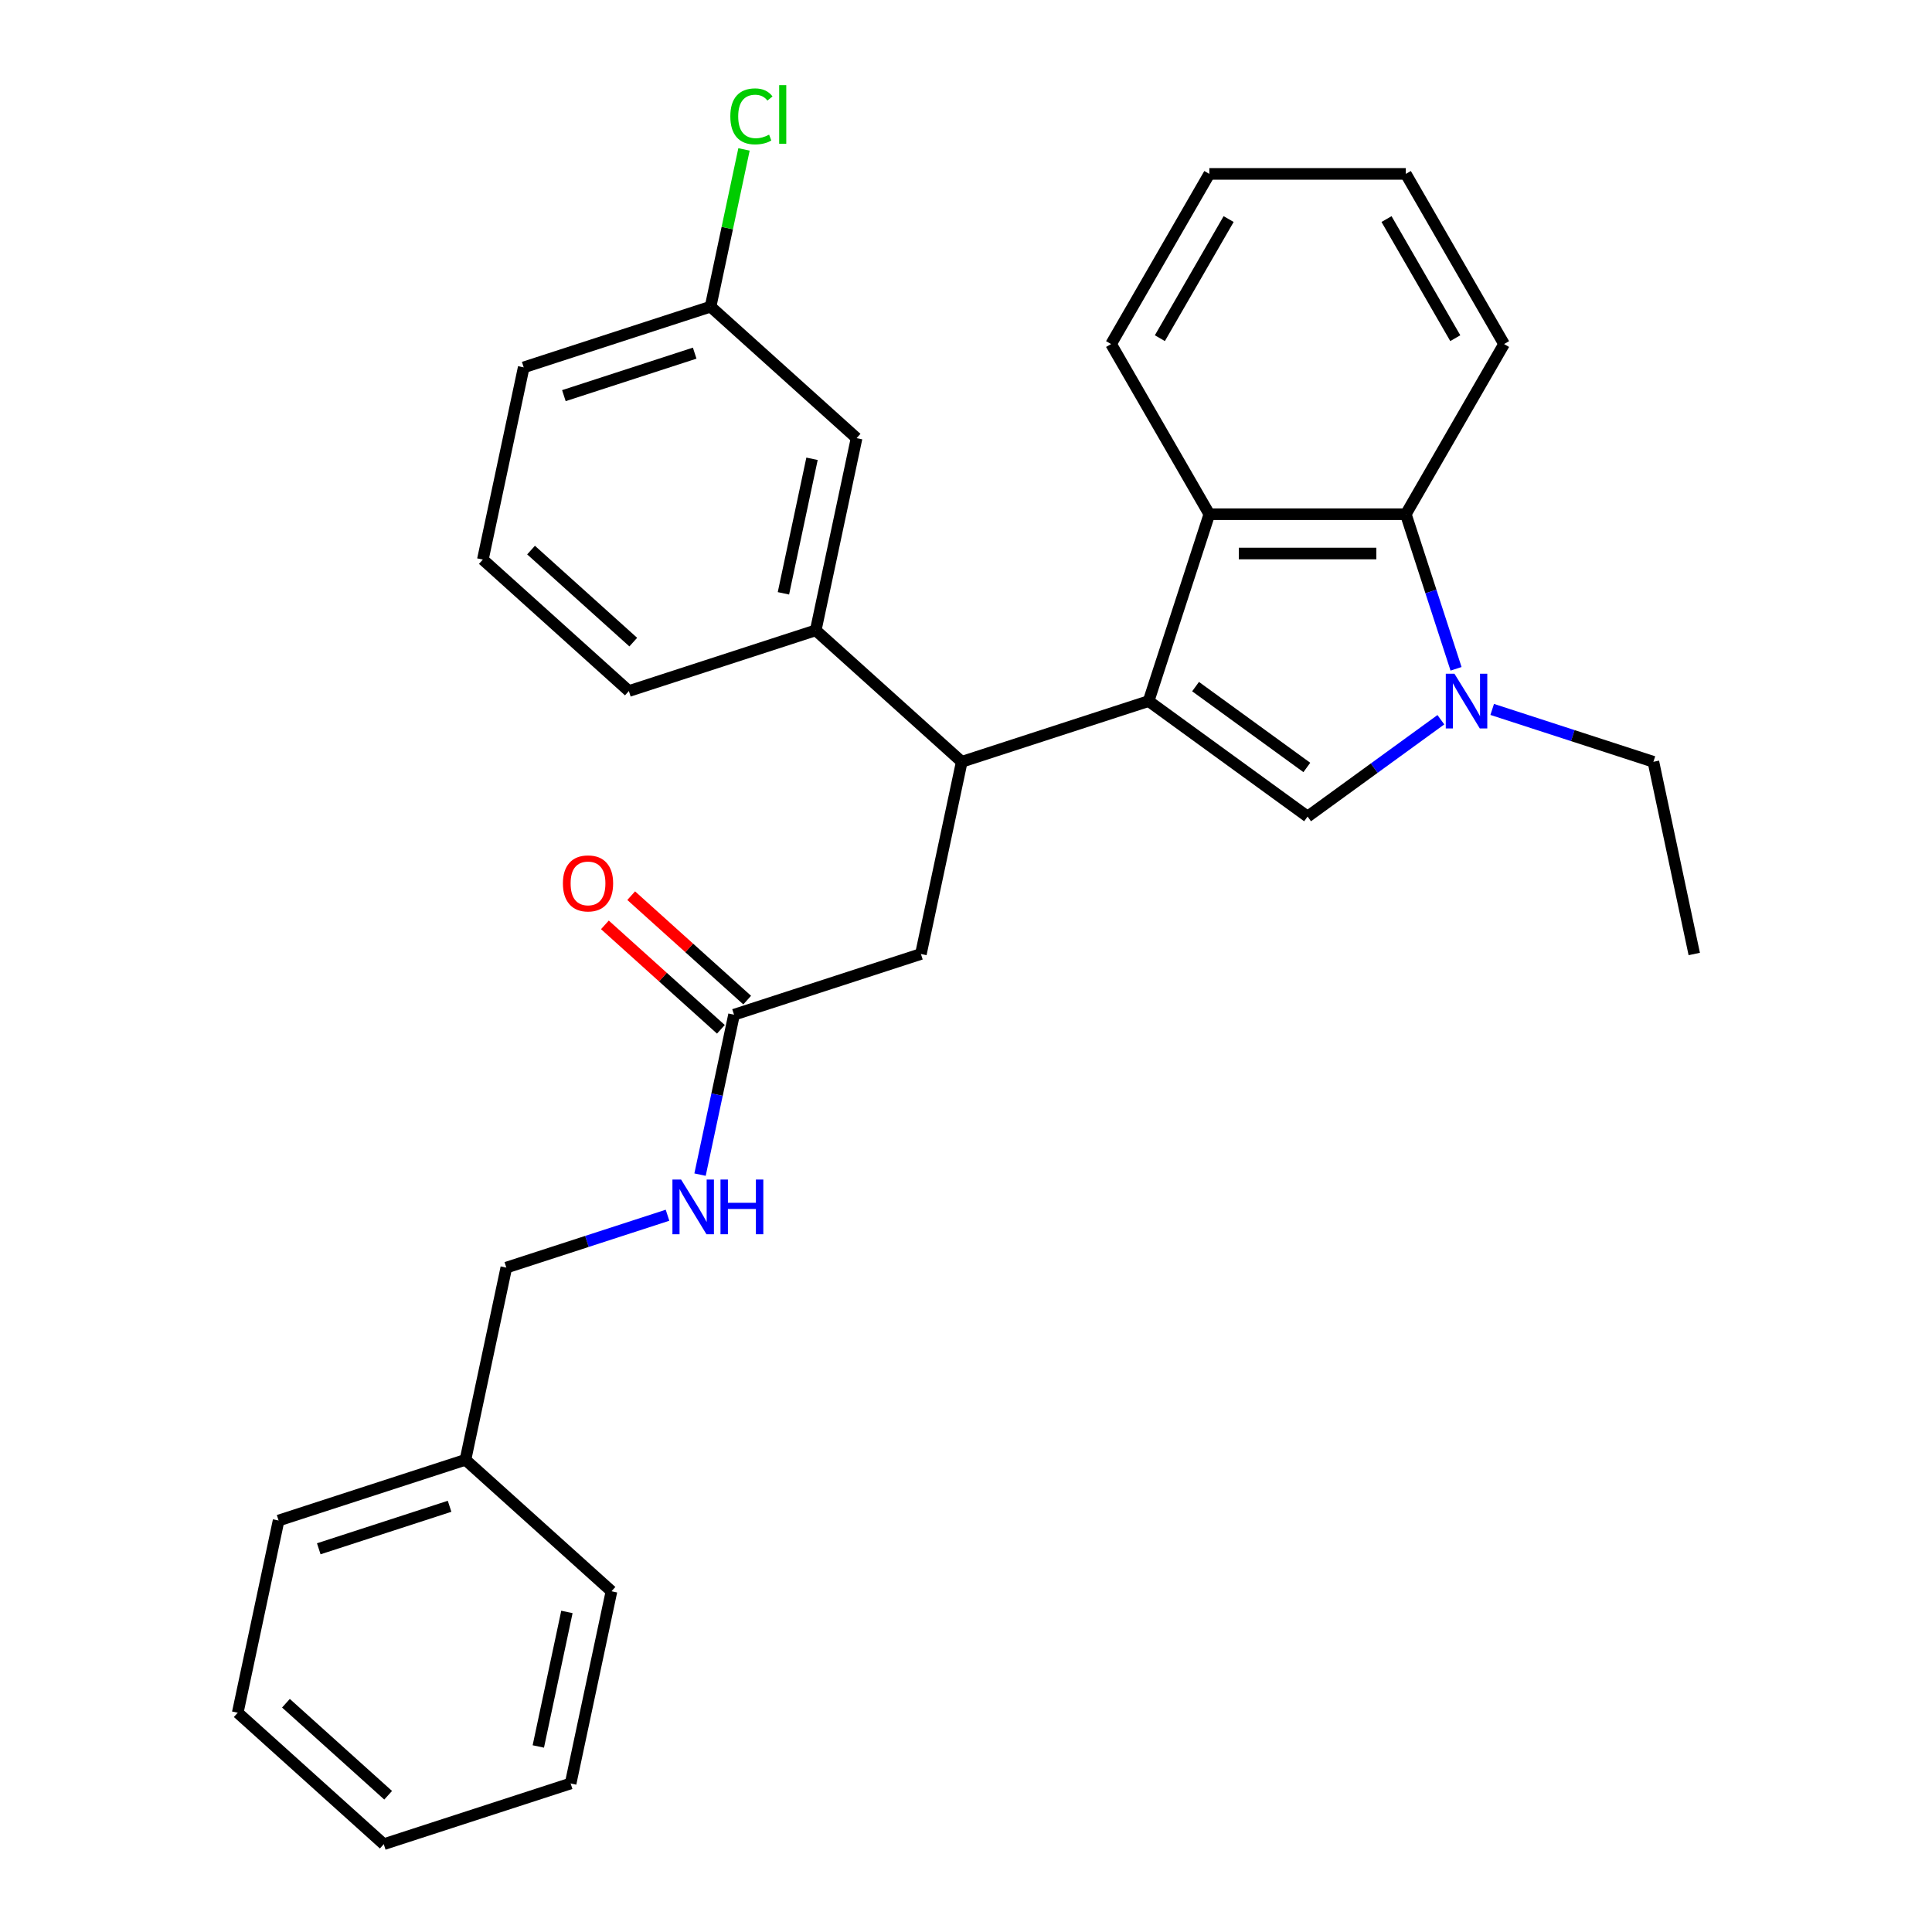 <?xml version='1.0' encoding='iso-8859-1'?>
<svg version='1.1' baseProfile='full'
              xmlns='http://www.w3.org/2000/svg'
                      xmlns:rdkit='http://www.rdkit.org/xml'
                      xmlns:xlink='http://www.w3.org/1999/xlink'
                  xml:space='preserve'
width='1000px' height='1000px' viewBox='0 0 1000 1000'>
<!-- END OF HEADER -->
<rect style='opacity:1.0;fill:#FFFFFF;stroke:none' width='1000' height='1000' x='0' y='0'> </rect>
<path class='bond-0' d='M 240.924,755.591 L 262.068,656.114' style='fill:none;fill-rule:evenodd;stroke:#000000;stroke-width:6px;stroke-linecap:butt;stroke-linejoin:miter;stroke-opacity:1' />
<path class='bond-1' d='M 240.924,755.591 L 144.202,787.018' style='fill:none;fill-rule:evenodd;stroke:#000000;stroke-width:6px;stroke-linecap:butt;stroke-linejoin:miter;stroke-opacity:1' />
<path class='bond-1' d='M 232.701,779.65 L 164.995,801.648' style='fill:none;fill-rule:evenodd;stroke:#000000;stroke-width:6px;stroke-linecap:butt;stroke-linejoin:miter;stroke-opacity:1' />
<path class='bond-2' d='M 240.924,755.591 L 316.501,823.641' style='fill:none;fill-rule:evenodd;stroke:#000000;stroke-width:6px;stroke-linecap:butt;stroke-linejoin:miter;stroke-opacity:1' />
<path class='bond-3' d='M 379.935,525.21 L 371.138,566.597' style='fill:none;fill-rule:evenodd;stroke:#000000;stroke-width:6px;stroke-linecap:butt;stroke-linejoin:miter;stroke-opacity:1' />
<path class='bond-3' d='M 371.138,566.597 L 362.34,607.985' style='fill:none;fill-rule:evenodd;stroke:#0000FF;stroke-width:6px;stroke-linecap:butt;stroke-linejoin:miter;stroke-opacity:1' />
<path class='bond-4' d='M 386.74,517.652 L 356.722,490.625' style='fill:none;fill-rule:evenodd;stroke:#000000;stroke-width:6px;stroke-linecap:butt;stroke-linejoin:miter;stroke-opacity:1' />
<path class='bond-4' d='M 356.722,490.625 L 326.705,463.597' style='fill:none;fill-rule:evenodd;stroke:#FF0000;stroke-width:6px;stroke-linecap:butt;stroke-linejoin:miter;stroke-opacity:1' />
<path class='bond-4' d='M 373.13,532.768 L 343.112,505.74' style='fill:none;fill-rule:evenodd;stroke:#000000;stroke-width:6px;stroke-linecap:butt;stroke-linejoin:miter;stroke-opacity:1' />
<path class='bond-4' d='M 343.112,505.74 L 313.095,478.712' style='fill:none;fill-rule:evenodd;stroke:#FF0000;stroke-width:6px;stroke-linecap:butt;stroke-linejoin:miter;stroke-opacity:1' />
<path class='bond-5' d='M 379.935,525.21 L 476.657,493.783' style='fill:none;fill-rule:evenodd;stroke:#000000;stroke-width:6px;stroke-linecap:butt;stroke-linejoin:miter;stroke-opacity:1' />
<path class='bond-6' d='M 345.508,629.003 L 303.788,642.559' style='fill:none;fill-rule:evenodd;stroke:#0000FF;stroke-width:6px;stroke-linecap:butt;stroke-linejoin:miter;stroke-opacity:1' />
<path class='bond-6' d='M 303.788,642.559 L 262.068,656.114' style='fill:none;fill-rule:evenodd;stroke:#000000;stroke-width:6px;stroke-linecap:butt;stroke-linejoin:miter;stroke-opacity:1' />
<path class='bond-7' d='M 727.649,266.157 L 740.649,306.167' style='fill:none;fill-rule:evenodd;stroke:#000000;stroke-width:6px;stroke-linecap:butt;stroke-linejoin:miter;stroke-opacity:1' />
<path class='bond-7' d='M 740.649,306.167 L 753.649,346.177' style='fill:none;fill-rule:evenodd;stroke:#0000FF;stroke-width:6px;stroke-linecap:butt;stroke-linejoin:miter;stroke-opacity:1' />
<path class='bond-8' d='M 727.649,266.157 L 625.95,266.157' style='fill:none;fill-rule:evenodd;stroke:#000000;stroke-width:6px;stroke-linecap:butt;stroke-linejoin:miter;stroke-opacity:1' />
<path class='bond-8' d='M 712.395,286.497 L 641.205,286.497' style='fill:none;fill-rule:evenodd;stroke:#000000;stroke-width:6px;stroke-linecap:butt;stroke-linejoin:miter;stroke-opacity:1' />
<path class='bond-9' d='M 727.649,266.157 L 778.499,178.083' style='fill:none;fill-rule:evenodd;stroke:#000000;stroke-width:6px;stroke-linecap:butt;stroke-linejoin:miter;stroke-opacity:1' />
<path class='bond-10' d='M 772.359,367.195 L 814.079,380.751' style='fill:none;fill-rule:evenodd;stroke:#0000FF;stroke-width:6px;stroke-linecap:butt;stroke-linejoin:miter;stroke-opacity:1' />
<path class='bond-10' d='M 814.079,380.751 L 855.798,394.306' style='fill:none;fill-rule:evenodd;stroke:#000000;stroke-width:6px;stroke-linecap:butt;stroke-linejoin:miter;stroke-opacity:1' />
<path class='bond-11' d='M 745.794,372.53 L 711.297,397.593' style='fill:none;fill-rule:evenodd;stroke:#0000FF;stroke-width:6px;stroke-linecap:butt;stroke-linejoin:miter;stroke-opacity:1' />
<path class='bond-11' d='M 711.297,397.593 L 676.8,422.657' style='fill:none;fill-rule:evenodd;stroke:#000000;stroke-width:6px;stroke-linecap:butt;stroke-linejoin:miter;stroke-opacity:1' />
<path class='bond-12' d='M 676.8,422.657 L 594.523,362.879' style='fill:none;fill-rule:evenodd;stroke:#000000;stroke-width:6px;stroke-linecap:butt;stroke-linejoin:miter;stroke-opacity:1' />
<path class='bond-12' d='M 676.414,397.235 L 618.82,355.391' style='fill:none;fill-rule:evenodd;stroke:#000000;stroke-width:6px;stroke-linecap:butt;stroke-linejoin:miter;stroke-opacity:1' />
<path class='bond-13' d='M 625.95,266.157 L 594.523,362.879' style='fill:none;fill-rule:evenodd;stroke:#000000;stroke-width:6px;stroke-linecap:butt;stroke-linejoin:miter;stroke-opacity:1' />
<path class='bond-14' d='M 625.95,266.157 L 575.1,178.083' style='fill:none;fill-rule:evenodd;stroke:#000000;stroke-width:6px;stroke-linecap:butt;stroke-linejoin:miter;stroke-opacity:1' />
<path class='bond-15' d='M 594.523,362.879 L 497.801,394.306' style='fill:none;fill-rule:evenodd;stroke:#000000;stroke-width:6px;stroke-linecap:butt;stroke-linejoin:miter;stroke-opacity:1' />
<path class='bond-16' d='M 778.499,178.083 L 727.649,90.009' style='fill:none;fill-rule:evenodd;stroke:#000000;stroke-width:6px;stroke-linecap:butt;stroke-linejoin:miter;stroke-opacity:1' />
<path class='bond-16' d='M 753.257,175.042 L 717.662,113.39' style='fill:none;fill-rule:evenodd;stroke:#000000;stroke-width:6px;stroke-linecap:butt;stroke-linejoin:miter;stroke-opacity:1' />
<path class='bond-17' d='M 625.95,90.009 L 727.649,90.009' style='fill:none;fill-rule:evenodd;stroke:#000000;stroke-width:6px;stroke-linecap:butt;stroke-linejoin:miter;stroke-opacity:1' />
<path class='bond-18' d='M 625.95,90.009 L 575.1,178.083' style='fill:none;fill-rule:evenodd;stroke:#000000;stroke-width:6px;stroke-linecap:butt;stroke-linejoin:miter;stroke-opacity:1' />
<path class='bond-18' d='M 635.937,113.39 L 600.343,175.042' style='fill:none;fill-rule:evenodd;stroke:#000000;stroke-width:6px;stroke-linecap:butt;stroke-linejoin:miter;stroke-opacity:1' />
<path class='bond-19' d='M 497.801,394.306 L 422.224,326.256' style='fill:none;fill-rule:evenodd;stroke:#000000;stroke-width:6px;stroke-linecap:butt;stroke-linejoin:miter;stroke-opacity:1' />
<path class='bond-20' d='M 497.801,394.306 L 476.657,493.783' style='fill:none;fill-rule:evenodd;stroke:#000000;stroke-width:6px;stroke-linecap:butt;stroke-linejoin:miter;stroke-opacity:1' />
<path class='bond-21' d='M 443.368,226.779 L 422.224,326.256' style='fill:none;fill-rule:evenodd;stroke:#000000;stroke-width:6px;stroke-linecap:butt;stroke-linejoin:miter;stroke-opacity:1' />
<path class='bond-21' d='M 420.301,237.471 L 405.5,307.105' style='fill:none;fill-rule:evenodd;stroke:#000000;stroke-width:6px;stroke-linecap:butt;stroke-linejoin:miter;stroke-opacity:1' />
<path class='bond-22' d='M 443.368,226.779 L 367.791,158.729' style='fill:none;fill-rule:evenodd;stroke:#000000;stroke-width:6px;stroke-linecap:butt;stroke-linejoin:miter;stroke-opacity:1' />
<path class='bond-23' d='M 367.791,158.729 L 376.441,118.031' style='fill:none;fill-rule:evenodd;stroke:#000000;stroke-width:6px;stroke-linecap:butt;stroke-linejoin:miter;stroke-opacity:1' />
<path class='bond-23' d='M 376.441,118.031 L 385.092,77.334' style='fill:none;fill-rule:evenodd;stroke:#00CC00;stroke-width:6px;stroke-linecap:butt;stroke-linejoin:miter;stroke-opacity:1' />
<path class='bond-24' d='M 367.791,158.729 L 271.069,190.155' style='fill:none;fill-rule:evenodd;stroke:#000000;stroke-width:6px;stroke-linecap:butt;stroke-linejoin:miter;stroke-opacity:1' />
<path class='bond-24' d='M 359.568,182.787 L 291.862,204.786' style='fill:none;fill-rule:evenodd;stroke:#000000;stroke-width:6px;stroke-linecap:butt;stroke-linejoin:miter;stroke-opacity:1' />
<path class='bond-25' d='M 422.224,326.256 L 325.502,357.683' style='fill:none;fill-rule:evenodd;stroke:#000000;stroke-width:6px;stroke-linecap:butt;stroke-linejoin:miter;stroke-opacity:1' />
<path class='bond-26' d='M 249.924,289.633 L 325.502,357.683' style='fill:none;fill-rule:evenodd;stroke:#000000;stroke-width:6px;stroke-linecap:butt;stroke-linejoin:miter;stroke-opacity:1' />
<path class='bond-26' d='M 274.871,284.725 L 327.775,332.36' style='fill:none;fill-rule:evenodd;stroke:#000000;stroke-width:6px;stroke-linecap:butt;stroke-linejoin:miter;stroke-opacity:1' />
<path class='bond-27' d='M 249.924,289.633 L 271.069,190.155' style='fill:none;fill-rule:evenodd;stroke:#000000;stroke-width:6px;stroke-linecap:butt;stroke-linejoin:miter;stroke-opacity:1' />
<path class='bond-28' d='M 855.798,394.306 L 876.943,493.783' style='fill:none;fill-rule:evenodd;stroke:#000000;stroke-width:6px;stroke-linecap:butt;stroke-linejoin:miter;stroke-opacity:1' />
<path class='bond-29' d='M 144.202,787.018 L 123.057,886.495' style='fill:none;fill-rule:evenodd;stroke:#000000;stroke-width:6px;stroke-linecap:butt;stroke-linejoin:miter;stroke-opacity:1' />
<path class='bond-30' d='M 316.501,823.641 L 295.357,923.119' style='fill:none;fill-rule:evenodd;stroke:#000000;stroke-width:6px;stroke-linecap:butt;stroke-linejoin:miter;stroke-opacity:1' />
<path class='bond-30' d='M 293.434,834.334 L 278.633,903.968' style='fill:none;fill-rule:evenodd;stroke:#000000;stroke-width:6px;stroke-linecap:butt;stroke-linejoin:miter;stroke-opacity:1' />
<path class='bond-31' d='M 123.057,886.495 L 198.635,954.545' style='fill:none;fill-rule:evenodd;stroke:#000000;stroke-width:6px;stroke-linecap:butt;stroke-linejoin:miter;stroke-opacity:1' />
<path class='bond-31' d='M 148.004,881.587 L 200.908,929.222' style='fill:none;fill-rule:evenodd;stroke:#000000;stroke-width:6px;stroke-linecap:butt;stroke-linejoin:miter;stroke-opacity:1' />
<path class='bond-32' d='M 295.357,923.119 L 198.635,954.545' style='fill:none;fill-rule:evenodd;stroke:#000000;stroke-width:6px;stroke-linecap:butt;stroke-linejoin:miter;stroke-opacity:1' />
<path  class='atom-2' d='M 352.53 610.527
L 361.81 625.527
Q 362.73 627.007, 364.21 629.687
Q 365.69 632.367, 365.77 632.527
L 365.77 610.527
L 369.53 610.527
L 369.53 638.847
L 365.65 638.847
L 355.69 622.447
Q 354.53 620.527, 353.29 618.327
Q 352.09 616.127, 351.73 615.447
L 351.73 638.847
L 348.05 638.847
L 348.05 610.527
L 352.53 610.527
' fill='#0000FF'/>
<path  class='atom-2' d='M 372.93 610.527
L 376.77 610.527
L 376.77 622.567
L 391.25 622.567
L 391.25 610.527
L 395.09 610.527
L 395.09 638.847
L 391.25 638.847
L 391.25 625.767
L 376.77 625.767
L 376.77 638.847
L 372.93 638.847
L 372.93 610.527
' fill='#0000FF'/>
<path  class='atom-3' d='M 291.357 457.24
Q 291.357 450.44, 294.717 446.64
Q 298.077 442.84, 304.357 442.84
Q 310.637 442.84, 313.997 446.64
Q 317.357 450.44, 317.357 457.24
Q 317.357 464.12, 313.957 468.04
Q 310.557 471.92, 304.357 471.92
Q 298.117 471.92, 294.717 468.04
Q 291.357 464.16, 291.357 457.24
M 304.357 468.72
Q 308.677 468.72, 310.997 465.84
Q 313.357 462.92, 313.357 457.24
Q 313.357 451.68, 310.997 448.88
Q 308.677 446.04, 304.357 446.04
Q 300.037 446.04, 297.677 448.84
Q 295.357 451.64, 295.357 457.24
Q 295.357 462.96, 297.677 465.84
Q 300.037 468.72, 304.357 468.72
' fill='#FF0000'/>
<path  class='atom-6' d='M 752.816 348.719
L 762.096 363.719
Q 763.016 365.199, 764.496 367.879
Q 765.976 370.559, 766.056 370.719
L 766.056 348.719
L 769.816 348.719
L 769.816 377.039
L 765.936 377.039
L 755.976 360.639
Q 754.816 358.719, 753.576 356.519
Q 752.376 354.319, 752.016 353.639
L 752.016 377.039
L 748.336 377.039
L 748.336 348.719
L 752.816 348.719
' fill='#0000FF'/>
<path  class='atom-19' d='M 378.015 60.231
Q 378.015 53.191, 381.295 49.511
Q 384.615 45.791, 390.895 45.791
Q 396.735 45.791, 399.855 49.911
L 397.215 52.071
Q 394.935 49.071, 390.895 49.071
Q 386.615 49.071, 384.335 51.951
Q 382.095 54.791, 382.095 60.231
Q 382.095 65.831, 384.415 68.711
Q 386.775 71.591, 391.335 71.591
Q 394.455 71.591, 398.095 69.711
L 399.215 72.711
Q 397.735 73.671, 395.495 74.231
Q 393.255 74.791, 390.775 74.791
Q 384.615 74.791, 381.295 71.031
Q 378.015 67.271, 378.015 60.231
' fill='#00CC00'/>
<path  class='atom-19' d='M 403.295 44.071
L 406.975 44.071
L 406.975 74.431
L 403.295 74.431
L 403.295 44.071
' fill='#00CC00'/>
</svg>
